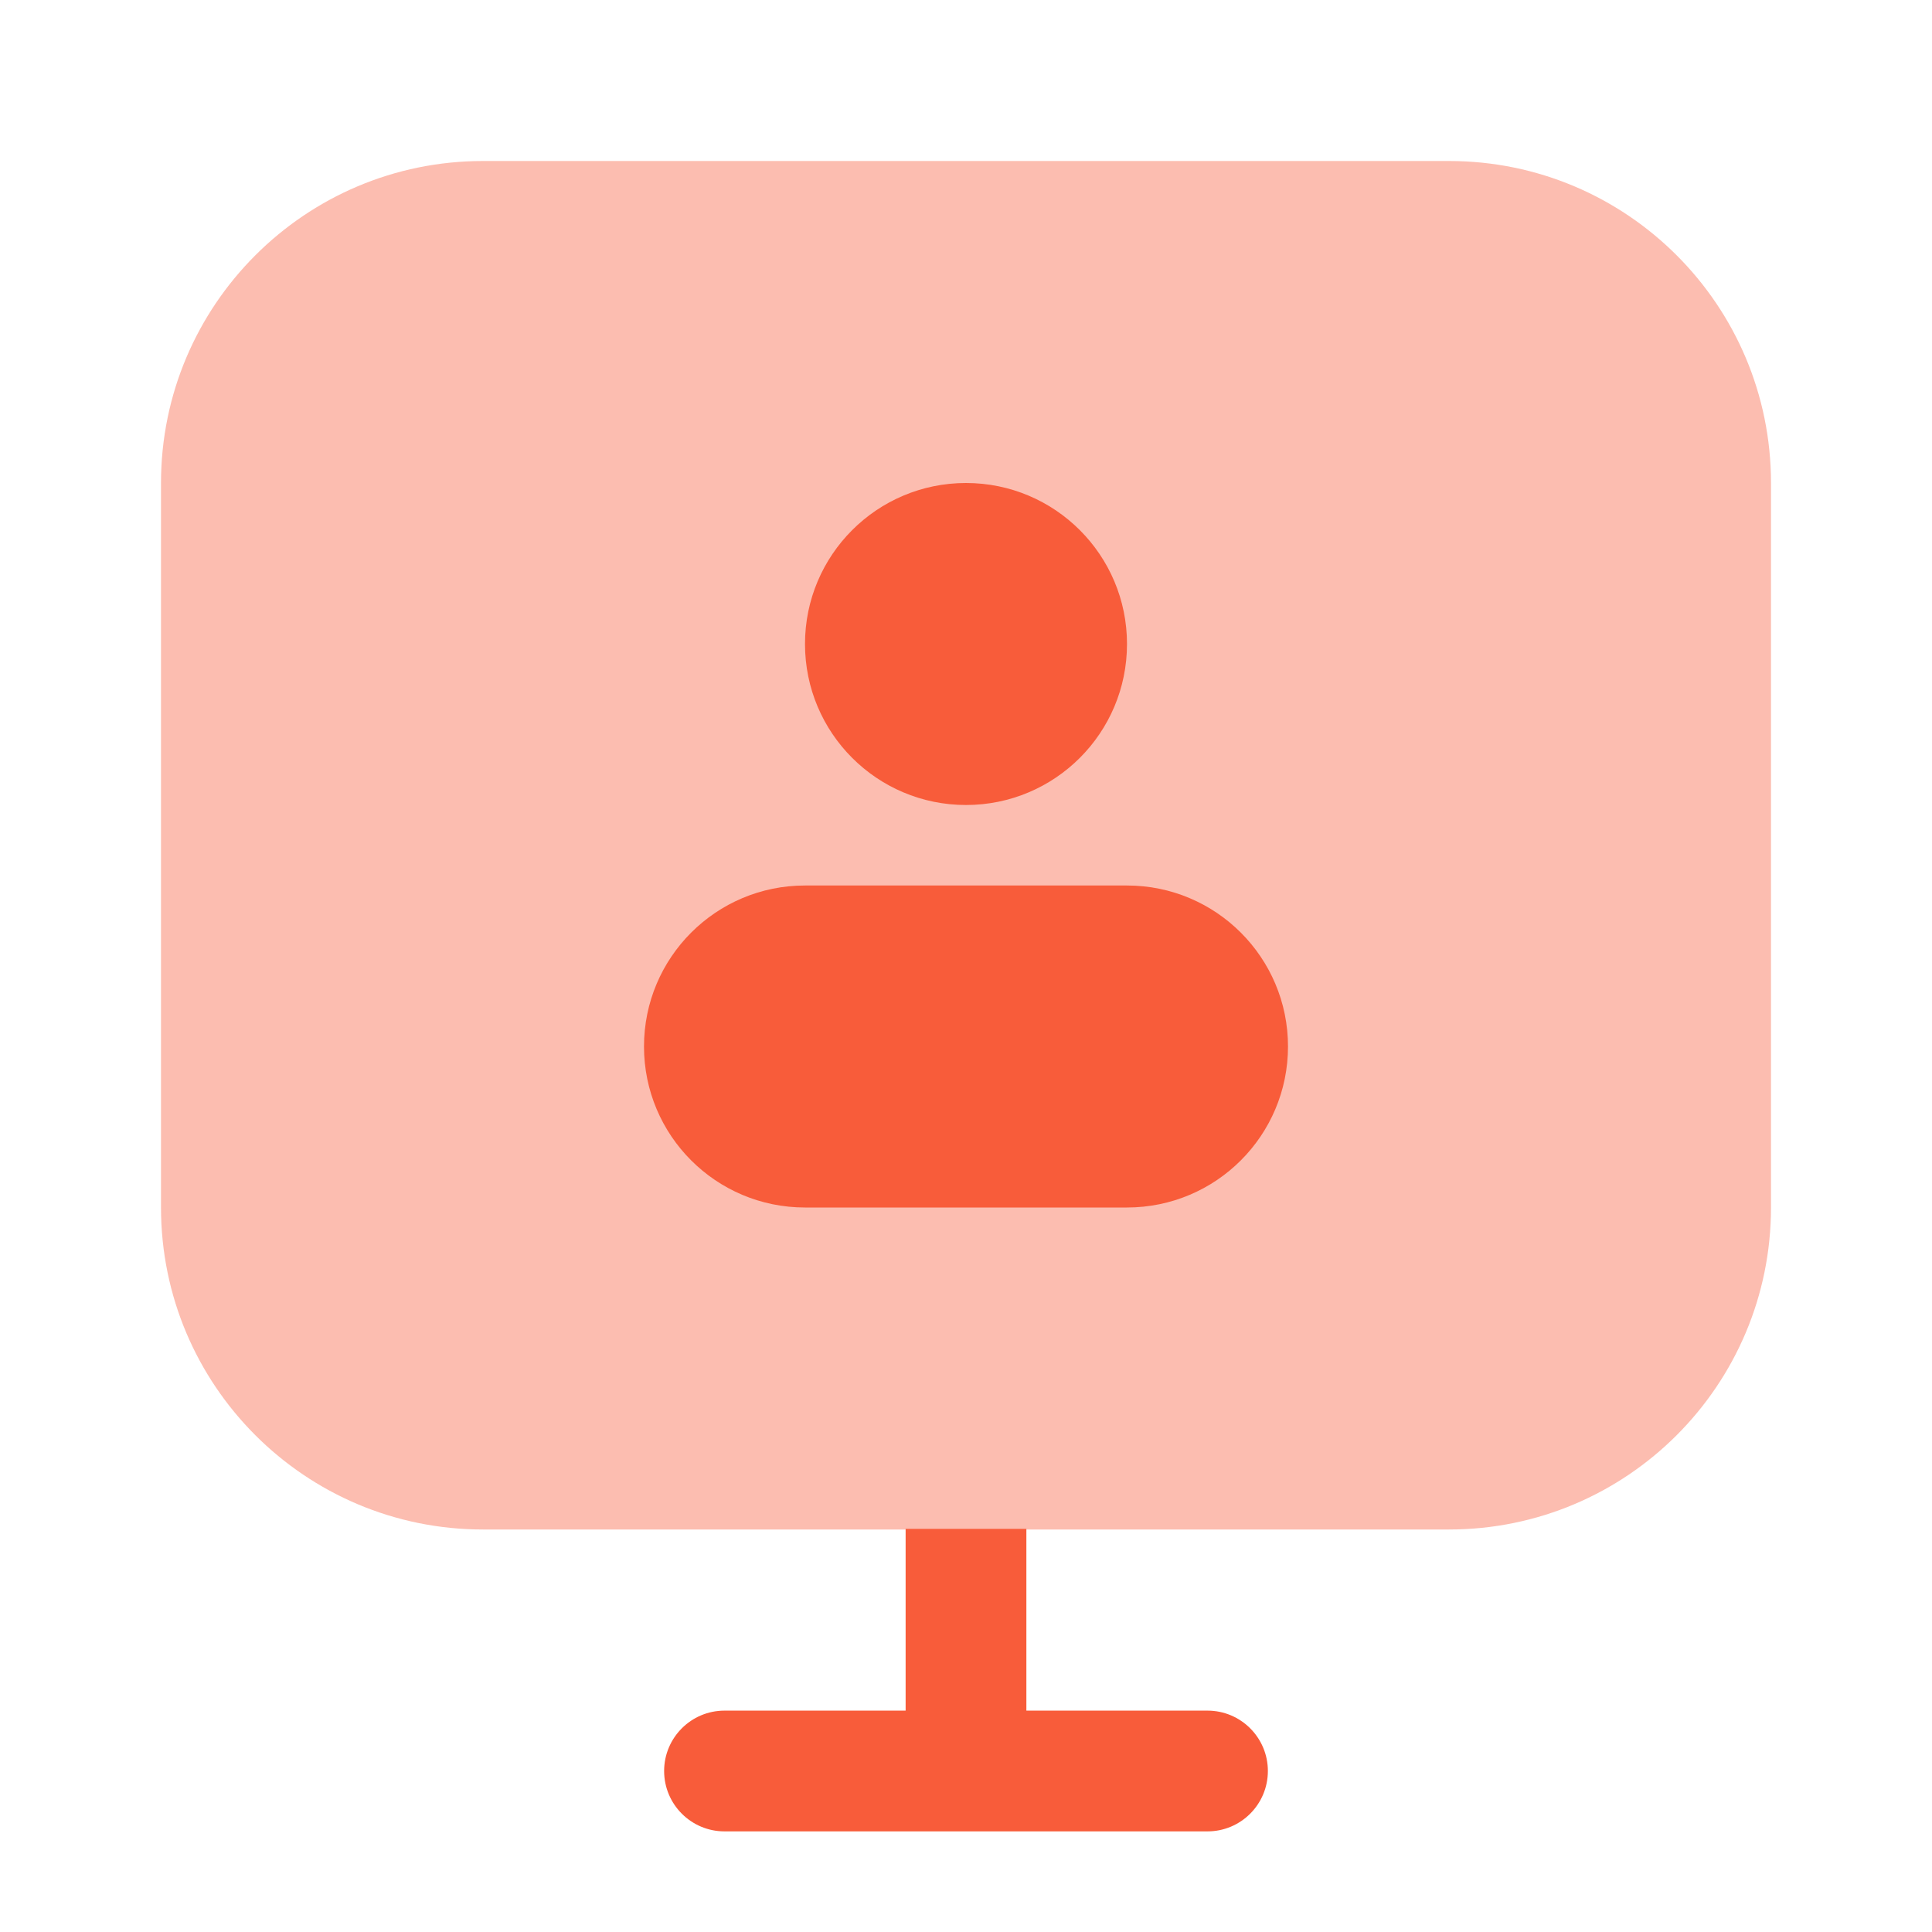 <svg width="24" height="24" viewBox="0 0 24 24" fill="none" xmlns="http://www.w3.org/2000/svg">
<path fill-rule="evenodd" clip-rule="evenodd" d="M12.75 18.992V21.25H15C15.414 21.25 15.75 21.586 15.75 22C15.75 22.414 15.414 22.75 15 22.75H9C8.586 22.75 8.25 22.414 8.25 22C8.25 21.586 8.586 21.25 9 21.25H11.25V18.992H12.75Z" fill="#F85C3A"/>
<path opacity="0.4" d="M2 6C2 3.791 3.791 2 6 2H18C20.209 2 22 3.791 22 6V15C22 17.209 20.209 19 18 19H6C3.791 19 2 17.209 2 15V6Z" fill="#F85C3A"/>
<path d="M12 6C13.105 6 14 6.895 14 8C14 9.105 13.105 10 12 10C10.895 10 10 9.105 10 8C10 6.895 10.895 6 12 6Z" fill="#F85C3A"/>
<path d="M14 11H10C8.895 11 8 11.895 8 13C8 14.105 8.895 15 10 15H14C15.105 15 16 14.105 16 13C16 11.895 15.105 11 14 11Z" fill="#F85C3A"/>
</svg>

